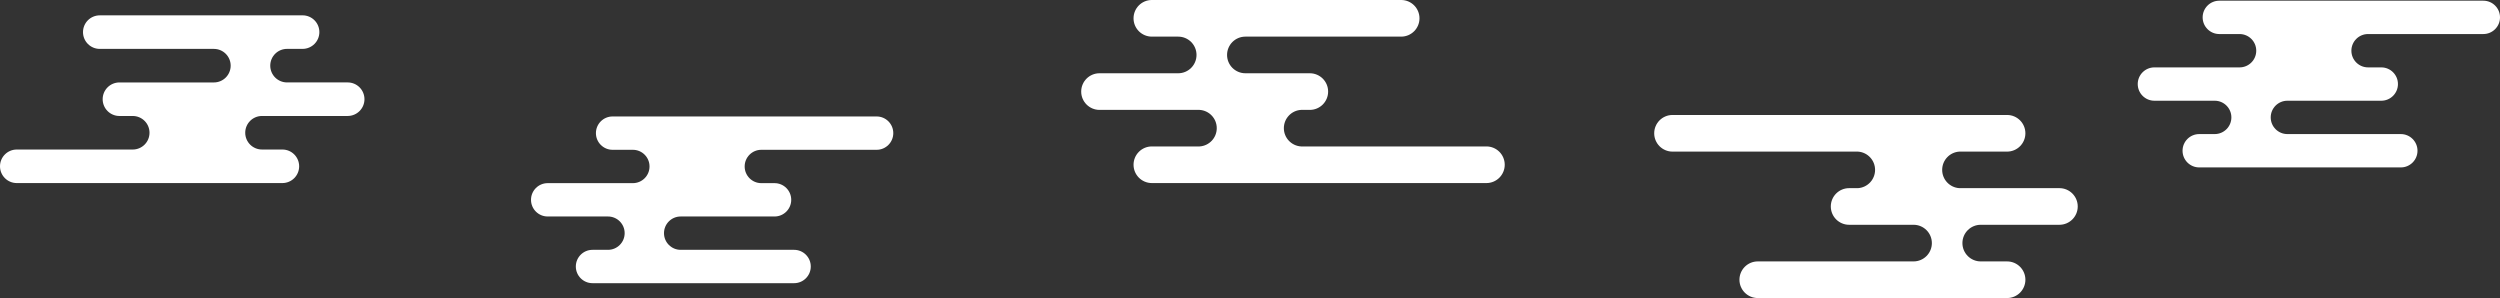 <?xml version="1.0" encoding="UTF-8"?><svg id="_レイヤー_1" xmlns="http://www.w3.org/2000/svg" viewBox="0 0 2250.84 268.34"><rect x="0" y="0" width="2250.84" height="268.34" fill="#333333" stroke="none"/><defs><style>.cls-1{fill:#fff;}</style></defs><path class="cls-1" d="M789.25,104.85h-237.71c-8.29,0-15.01,6.72-15.01,15.01s6.72,15.01,15.01,15.01h18.24c8.29,0,15.01,6.72,15.01,15.01s-6.72,15.01-15.01,15.01h-76.68c-8.29,0-15.01,6.72-15.01,15.01s6.72,15.01,15.01,15.01h54.29c8.29,0,15.01,6.72,15.01,15.01s-6.72,15.01-15.01,15.01h-13.94c-8.29,0-15.01,6.72-15.01,15.01s6.72,15.01,15.01,15.01h181.51c8.29,0,15.01-6.72,15.01-15.01s-6.72-15.01-15.01-15.01h-102.13c-8.29,0-15.01-6.72-15.01-15.01s6.72-15.01,15.01-15.01h84.53c8.29,0,15.01-6.72,15.01-15.01s-6.72-15.01-15.01-15.01h-11.9c-8.29,0-15.01-6.72-15.01-15.01s6.72-15.01,15.01-15.01h103.79c8.29,0,15.01-6.72,15.01-15.01s-6.72-15.01-15.01-15.01Z"/><path class="cls-1" d="M2235.84,.63h-237.71c-8.29,0-15.01,6.72-15.01,15.01s6.72,15.01,15.01,15.01h18.24c8.29,0,15.01,6.72,15.01,15.01s-6.72,15.01-15.01,15.01h-76.68c-8.29,0-15.01,6.72-15.01,15.01s6.72,15.01,15.01,15.01h54.29c8.29,0,15.01,6.72,15.01,15.01s-6.72,15.01-15.01,15.01h-13.94c-8.29,0-15.01,6.72-15.01,15.01s6.72,15.01,15.01,15.01h181.51c8.29,0,15.01-6.72,15.01-15.01s-6.72-15.01-15.01-15.01h-102.13c-8.29,0-15.01-6.72-15.01-15.01s6.72-15.01,15.01-15.01h84.53c8.29,0,15.01-6.72,15.01-15.01s-6.72-15.01-15.01-15.01h-11.9c-8.29,0-15.01-6.72-15.01-15.01s6.72-15.01,15.01-15.01h103.79c8.29,0,15.01-6.72,15.01-15.01s-6.72-15.01-15.01-15.01Z"/><path class="cls-1" d="M1338.26,131.84h-166.93c-8.61-.55-15.43-7.7-15.43-16.45s6.82-15.91,15.43-16.45h7.94c9.11,0,16.49-7.38,16.49-16.49s-7.38-16.49-16.49-16.49h-58.01c-9.11,0-16.49-7.38-16.49-16.49s7.38-16.49,16.49-16.49h140.26c9.11,0,16.49-7.38,16.49-16.49s-7.38-16.49-16.49-16.49h-224.47c-9.11,0-16.49,7.38-16.49,16.49s7.38,16.49,16.49,16.49h23.72c9.11,0,16.49,7.38,16.49,16.49s-7.38,16.49-16.49,16.49h-70.84c-9.11,0-16.49,7.38-16.49,16.49s7.38,16.49,16.49,16.49h90.13c8.61,.55,15.43,7.7,15.43,16.45s-6.82,15.91-15.43,16.45h-43c-9.11,0-16.49,7.38-16.49,16.49s7.38,16.49,16.49,16.49h301.21c9.11,0,16.49-7.38,16.49-16.49s-7.38-16.49-16.49-16.49Z"/><path class="cls-1" d="M1505.84,136.5h166.93c8.61,.55,15.43,7.7,15.43,16.45s-6.82,15.91-15.43,16.45h-7.94c-9.11,0-16.49,7.38-16.49,16.49s7.38,16.49,16.49,16.49h58.01c9.11,0,16.49,7.38,16.49,16.49s-7.38,16.49-16.49,16.49h-140.26c-9.11,0-16.49,7.38-16.49,16.49s7.38,16.49,16.49,16.49h224.47c9.11,0,16.49-7.38,16.49-16.49s-7.38-16.49-16.49-16.49h-23.72c-9.11,0-16.49-7.38-16.49-16.49s7.38-16.49,16.49-16.49h70.84c9.11,0,16.49-7.38,16.49-16.49s-7.38-16.49-16.49-16.49h-90.13c-8.61-.55-15.43-7.7-15.43-16.45s6.82-15.91,15.43-16.45h43c9.11,0,16.49-7.38,16.49-16.49s-7.38-16.49-16.49-16.49h-301.21c-9.11,0-16.49,7.38-16.49,16.49s7.38,16.49,16.49,16.49Z"/><path class="cls-1" d="M15.1,164.82H254.24c8.34,0,15.1-6.76,15.1-15.1s-6.76-15.1-15.1-15.1h-18.35c-8.34,0-15.1-6.76-15.1-15.1s6.76-15.1,15.1-15.1h77.15c8.34,0,15.1-6.76,15.1-15.1s-6.76-15.1-15.1-15.1h-54.62c-8.34,0-15.1-6.76-15.1-15.1s6.76-15.1,15.1-15.1h14.02c8.34,0,15.1-6.76,15.1-15.1s-6.76-15.1-15.1-15.1H89.83c-8.34,0-15.1,6.76-15.1,15.1s6.76,15.1,15.1,15.1h102.75c8.34,0,15.1,6.76,15.1,15.1s-6.76,15.1-15.1,15.1H107.53c-8.34,0-15.1,6.76-15.1,15.1s6.76,15.1,15.1,15.1h11.98c8.34,0,15.1,6.76,15.1,15.1s-6.76,15.1-15.1,15.1H15.1c-8.34,0-15.1,6.76-15.1,15.1s6.76,15.1,15.1,15.1Z"/></svg>